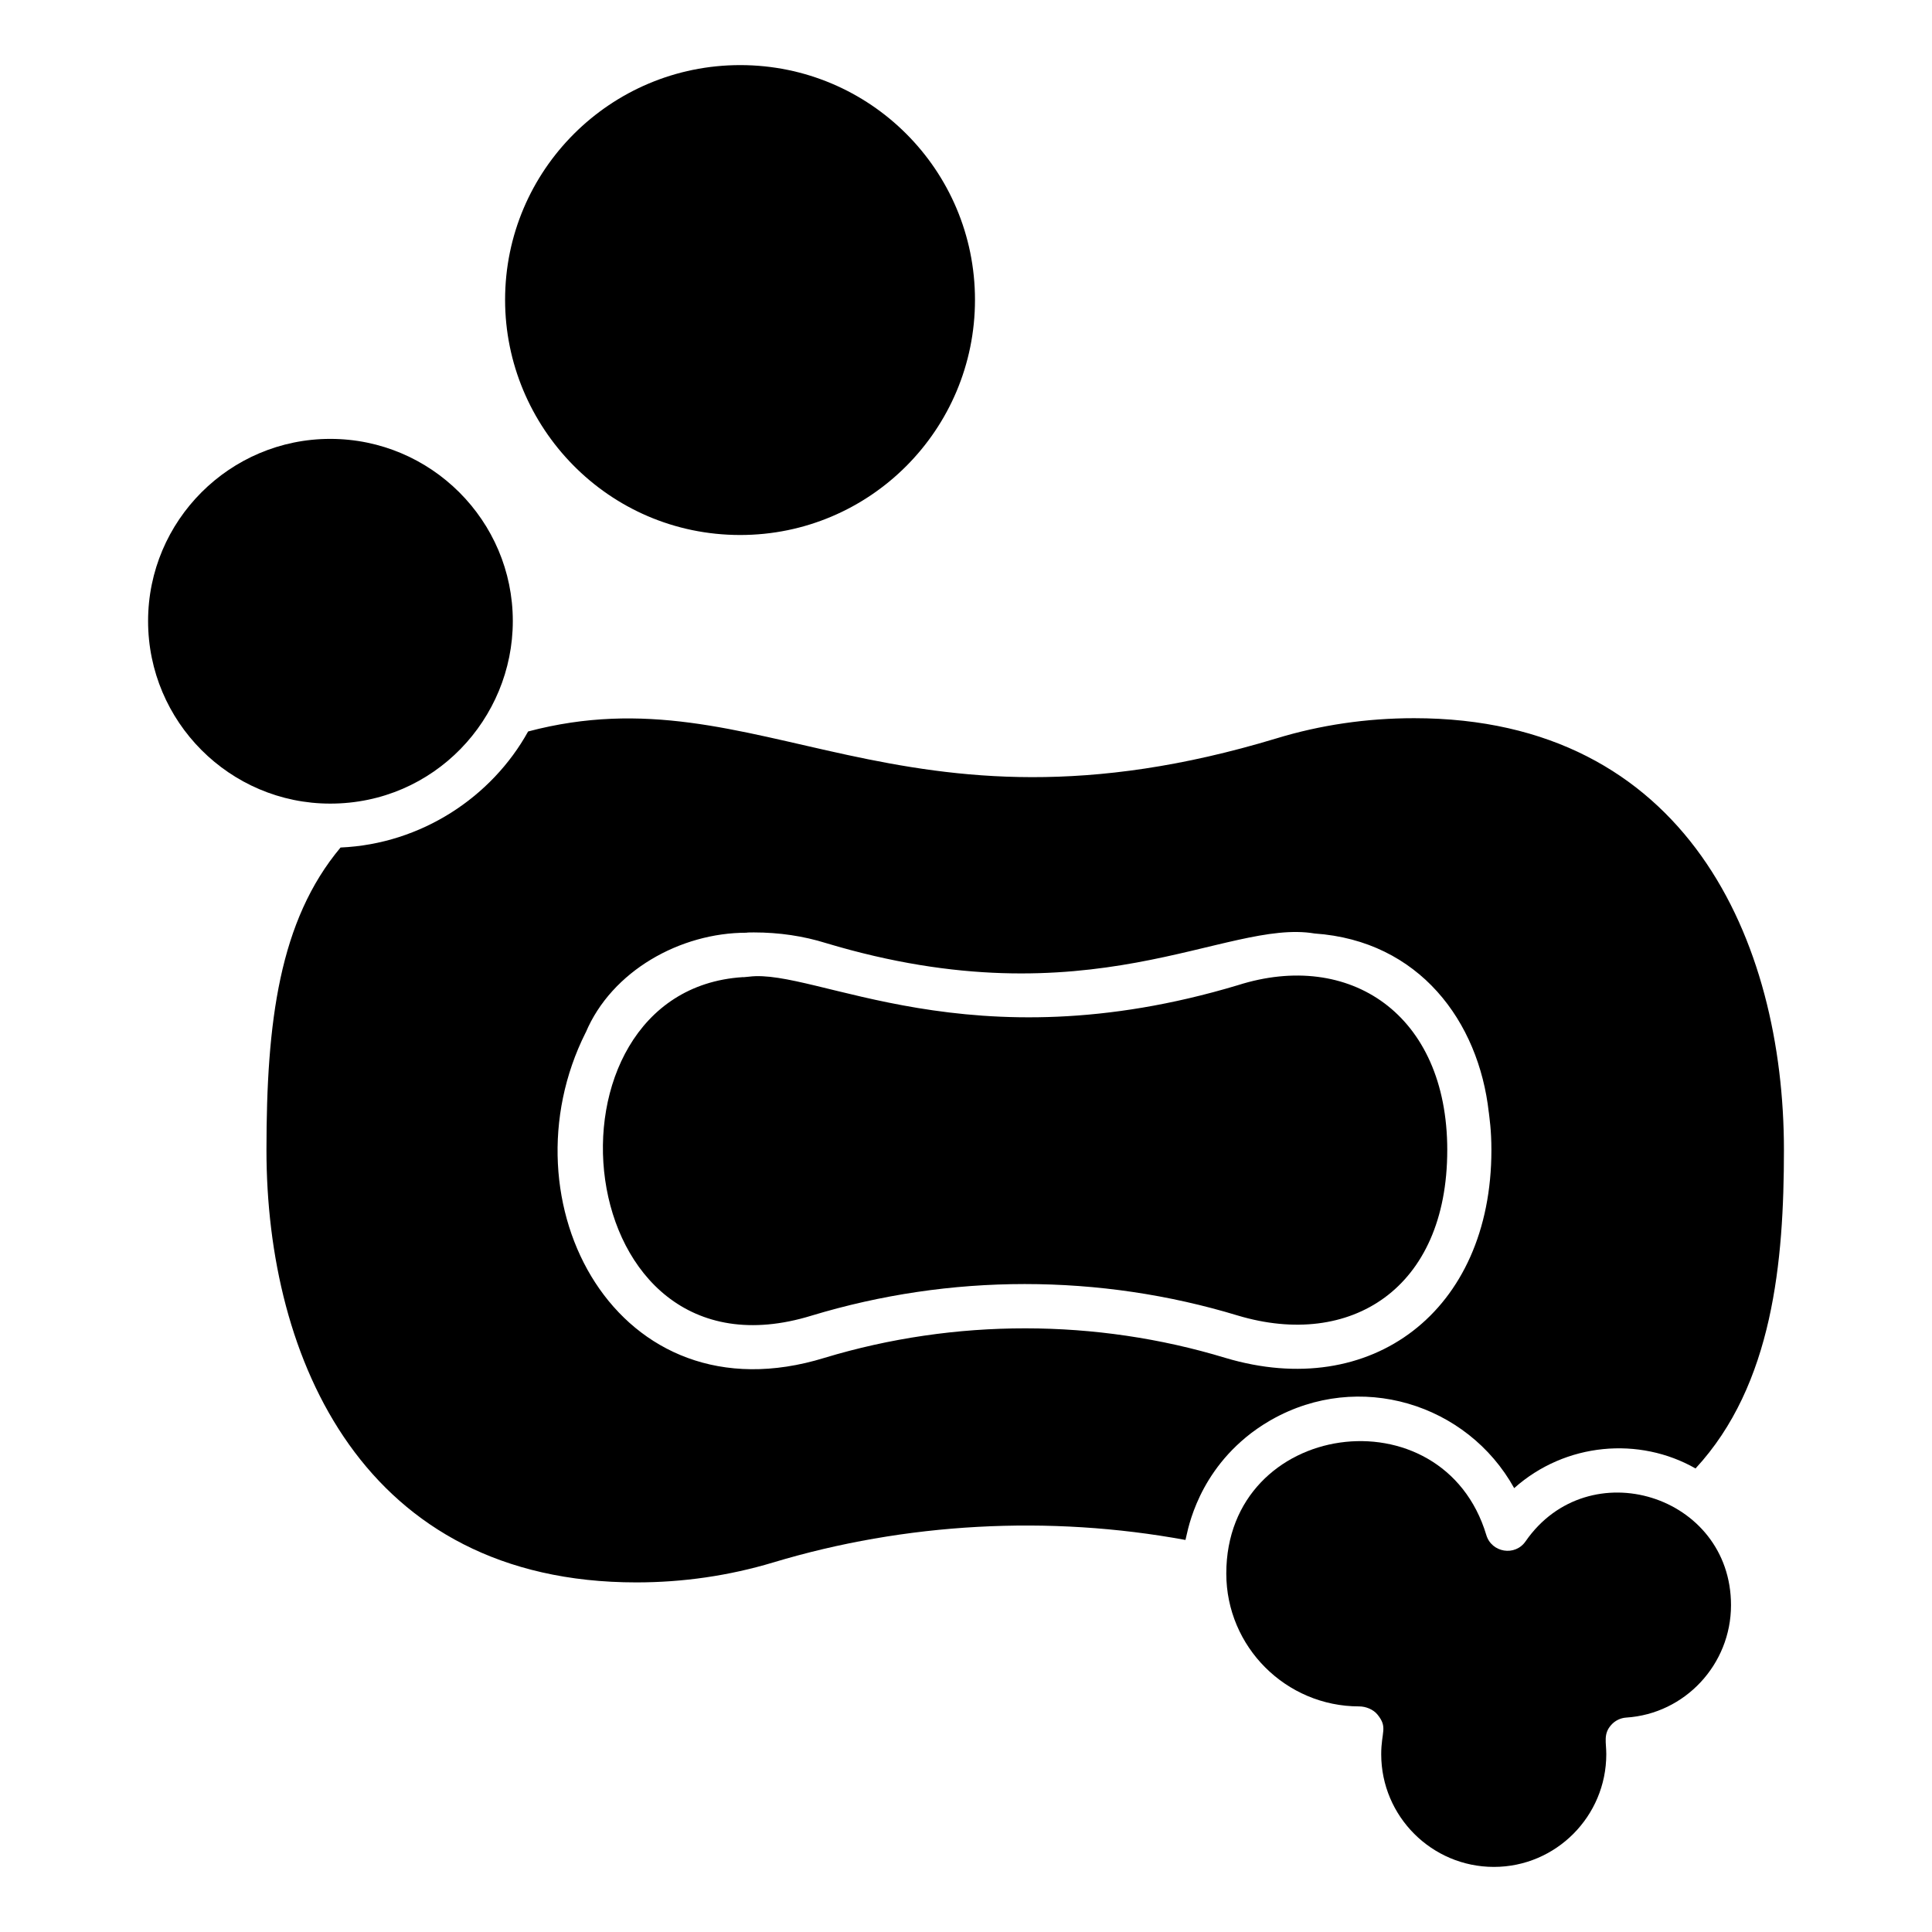 <?xml version="1.0" encoding="UTF-8"?>
<!-- Uploaded to: ICON Repo, www.svgrepo.com, Generator: ICON Repo Mixer Tools -->
<svg fill="#000000" width="800px" height="800px" version="1.1" viewBox="144 144 512 512" xmlns="http://www.w3.org/2000/svg">
 <g>
  <path d="m340.17 285.78c34.387 0 62.211-27.93 62.211-62.316 0-34.387-27.824-62.211-62.211-62.211-34.383 0-62.316 27.824-62.316 62.211 0.004 33.629 27.227 62.316 62.316 62.316z"/>
  <path d="m279.9 308.59c0-26.621-21.695-48.281-48.375-48.281-26.621 0-48.281 21.66-48.281 48.281 0 26.672 21.66 48.375 48.281 48.375 27.547-0.004 48.375-22.469 48.375-48.375z"/>
  <path d="m527.54 448.79c0-36.172-26.012-53.082-55.469-43.711-71.242 21.395-111.89-4.523-129.57-2.25-1.684 0.176-1.398 0.129-1.707 0.125-56.414 3.648-46.801 109.77 18.293 89.695 18.363-5.555 37.352-8.363 56.457-8.363 19.246 0 38.27 2.812 56.527 8.355 29.734 8.891 55.465-7.012 55.465-43.852z"/>
  <path d="m474.14 524.93c1.941-1.605 4.016-3.047 6.207-4.332 0.211-0.125 0.418-0.246 0.629-0.363 23.18-13.105 51.844-4.309 64.297 18.137 13.625-12.137 33.188-13.703 48.062-5.215 20.555-22.211 23.426-54.957 23.426-84.367 0-55.336-25.746-114.46-98.02-114.46-12.578 0-24.855 1.805-36.496 5.359-100.64 30.461-136.58-18.191-198.29-1.84-9.598 17.359-28.301 29.816-49.707 30.754-16.246 19.406-19.633 46.172-19.633 80.191 0 55.383 25.746 114.56 98.02 114.56 12.379 0 24.574-1.773 36.246-5.277 35.027-10.559 73.117-12.629 109.28-5.973 0.379-0.988 2.18-15.734 15.965-27.156 0-0.004 0.008-0.008 0.016-0.016zm-111.63-21.09c-55.098 17.008-85.828-41.391-63.301-86.211l0.016 0.004c6.887-16.352 25.09-26.453 42.578-26.453 0.184-0.066 1.082-0.078 1.98-0.078 6.691 0 13.117 0.953 19.117 2.828 70.332 21.129 105.96-6.527 129.49-2.543 27.746 1.918 43.48 23.316 46.156 47.41 0-0.008 0.008-0.016 0.008-0.016 0.145 1.457 0.684 4.539 0.684 10.012 0 42.727-31.848 66.625-70.527 55.055-34.23-10.391-71.594-10.469-106.2-0.008z"/>
  <path d="m548.3 552.46c-2.793 4.062-9.008 3-10.406-1.648-11.504-38.305-68.914-30.477-68.914 10.195 0 19.414 15.797 35.207 35.211 35.207 1.758 0 3.746 0.793 4.848 2.156 2.801 3.434 0.996 4.535 0.996 10.508 0 16.473 13.398 29.871 29.867 29.871 16.422 0 29.781-13.398 29.781-29.871 0-3.176-0.824-5.328 1.266-7.707 1.02-1.172 2.473-1.895 4.027-1.996 15.562-1 27.758-14.086 27.758-29.789 0-29.223-37.773-40.969-54.434-16.926z"/>
 </g>
</svg>
